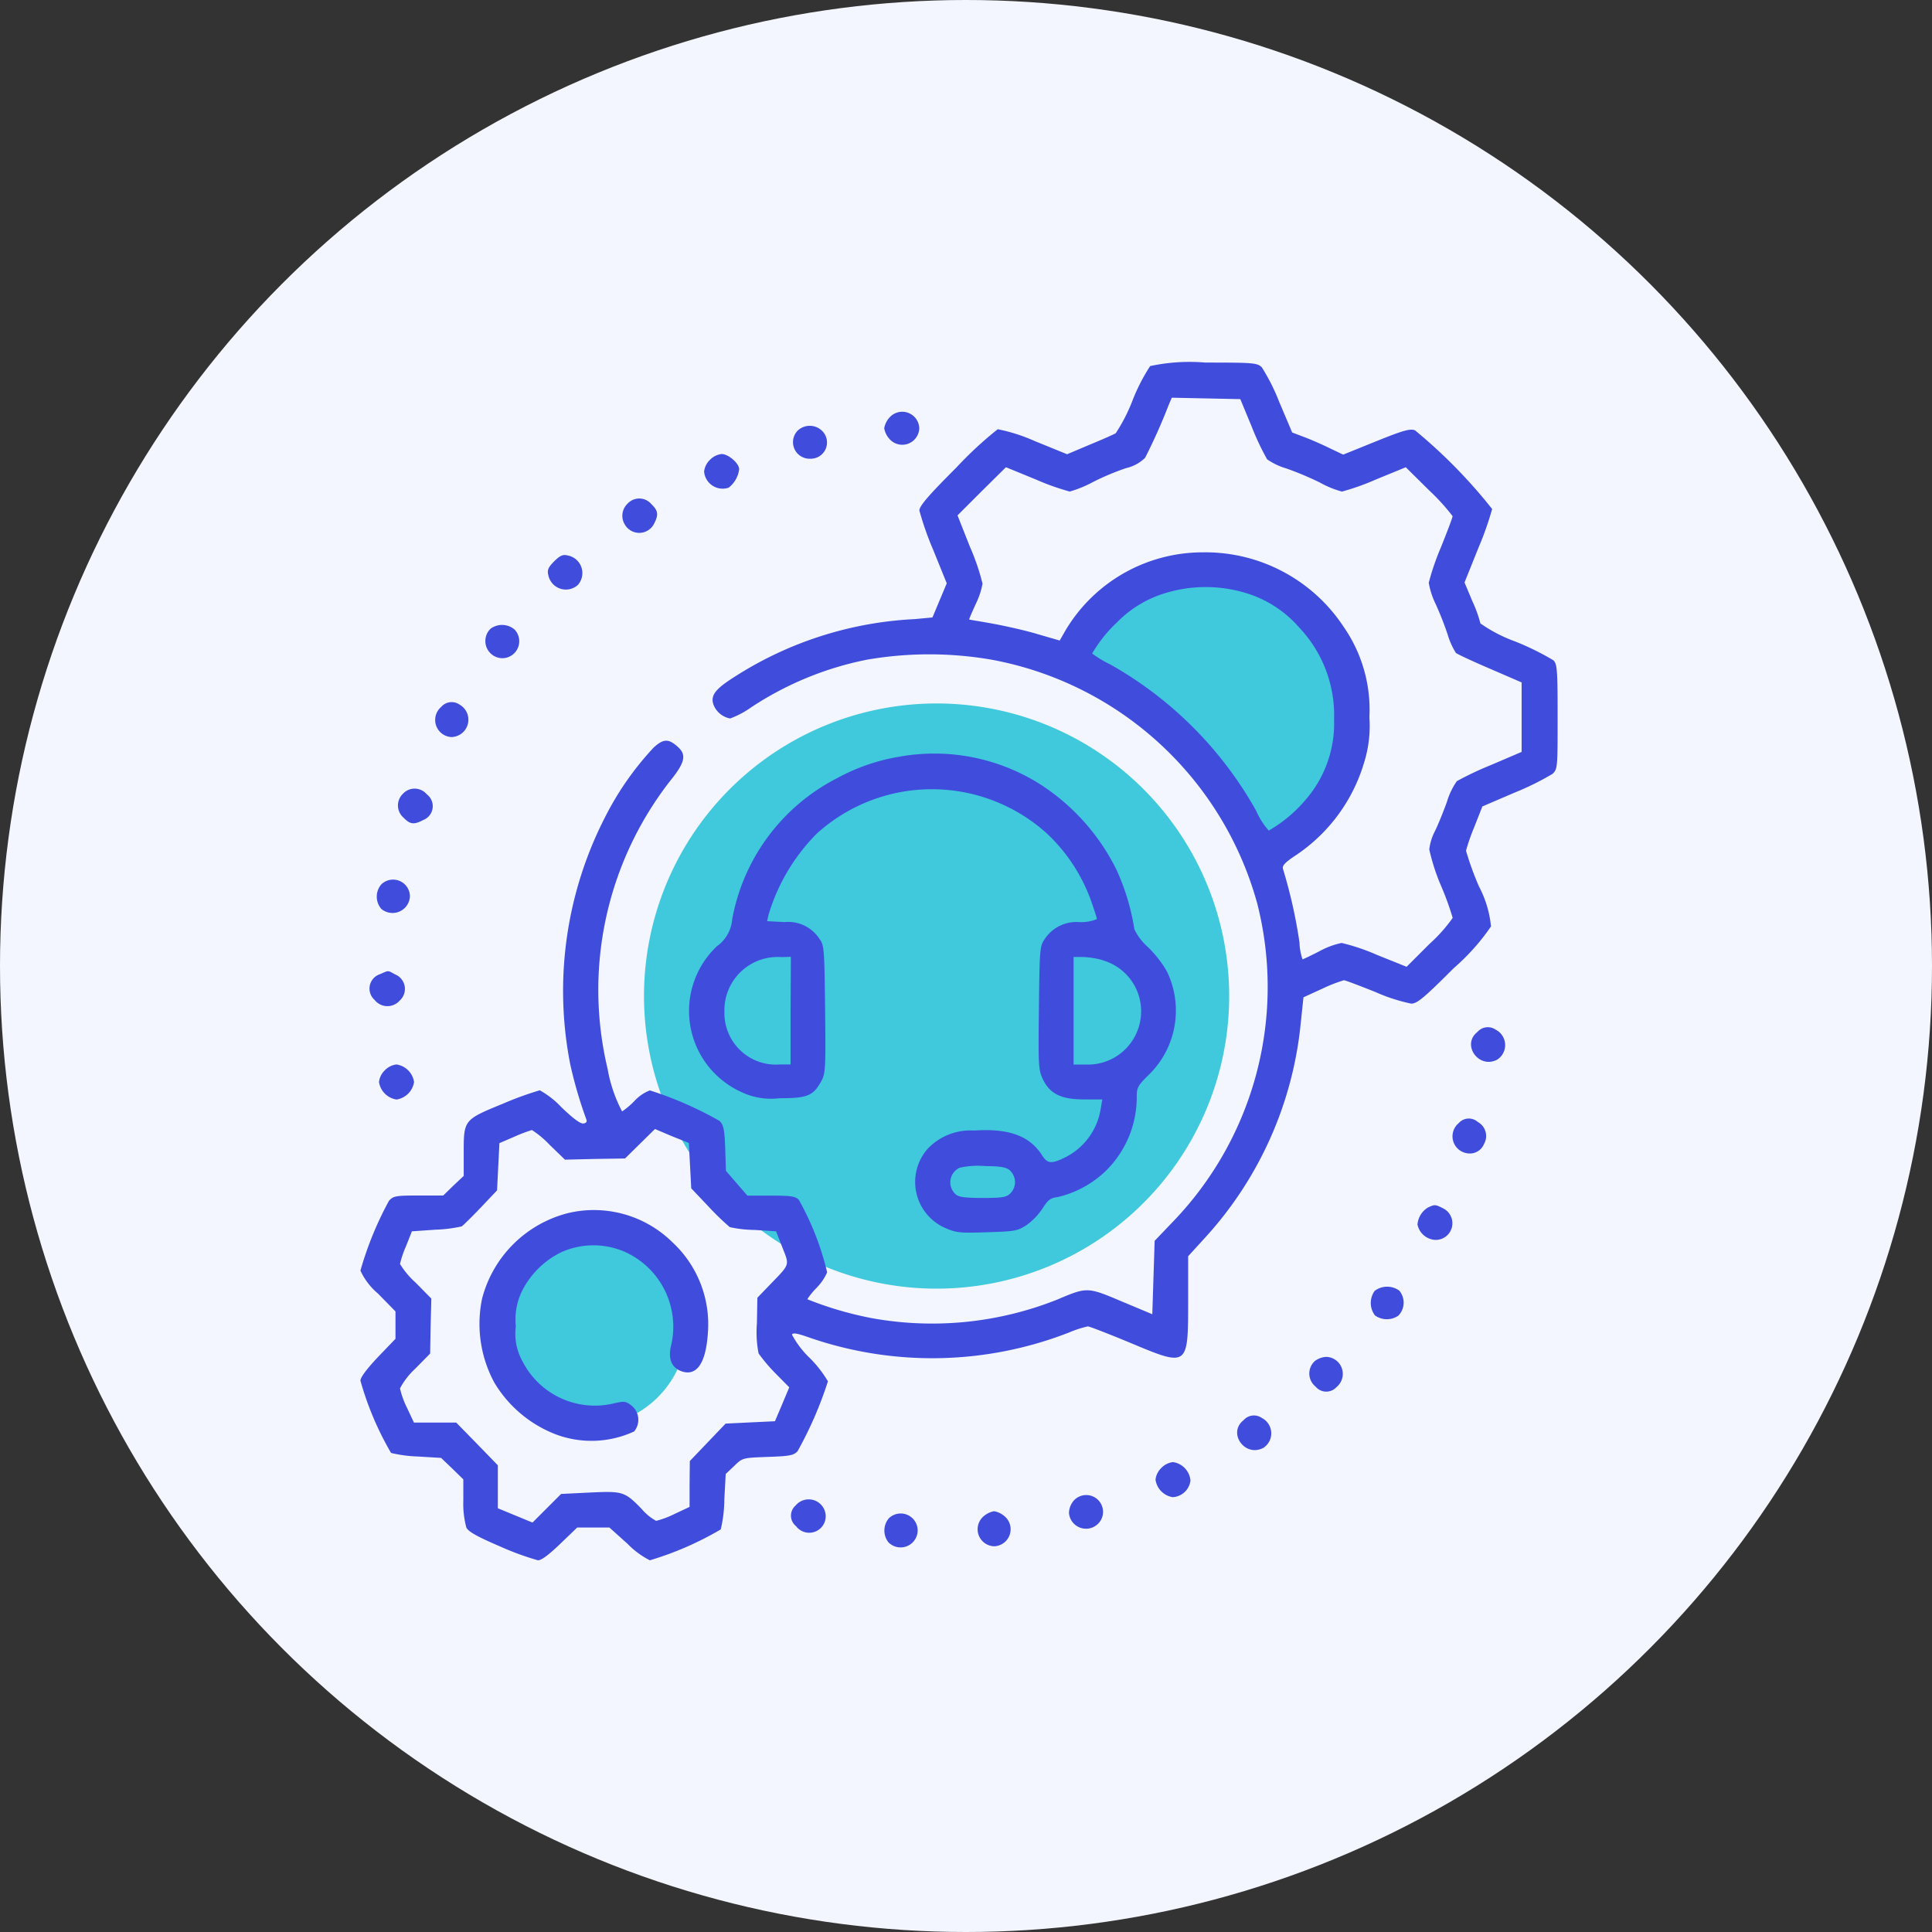 <svg xmlns="http://www.w3.org/2000/svg" width="54" height="54" viewBox="0 0 54 54">
  <rect x="0" y="0" width="54" height="54" fill="#333333" stroke="none"/>
  <g id="Group_78525" data-name="Group 78525" transform="translate(-1163 -1433)">
    <g id="Group_12405" data-name="Group 12405" transform="translate(849 -819)">
      <g id="Group_12398" data-name="Group 12398" transform="translate(0 16.199)">
        <g id="Group_7958" data-name="Group 7958" transform="translate(314 2236)">
          <circle id="Ellipse_97" data-name="Ellipse 97" cx="27" cy="27" r="27" transform="translate(0 -0.199)" fill="#f3f6ff"/>
        </g>
      </g>
    </g>
    <g id="Group_78449" data-name="Group 78449" transform="translate(-115 -359)">
      <g id="Group_78448" data-name="Group 78448">
        <path id="Path_78651" data-name="Path 78651" d="M8.178,0A8.178,8.178,0,1,1,0,8.178,8.178,8.178,0,0,1,8.178,0Z" transform="translate(1296 1811.662)" fill="#40c9dc"/>
        <path id="Path_78652" data-name="Path 78652" d="M2.784,0A2.784,2.784,0,1,1,0,2.784,2.784,2.784,0,0,1,2.784,0Z" transform="translate(1291.636 1826.298)" fill="#40c9dc"/>
        <path id="Path_78653" data-name="Path 78653" d="M1.649-.813A4.138,4.138,0,0,1,4.143.3,4.985,4.985,0,0,1,5.595,3.169c0,1.309-1.11,3.423-2.419,3.423-.594,0-1.037-1.728-2.271-2.94-1-.974-2.754-1.518-2.754-2.233C-1.849.111.341-.813,1.649-.813Z" transform="translate(1310.261 1808.713)" fill="#40c9dc"/>
      </g>
      <g id="support" transform="translate(1288.07 2314.14)">
        <path id="Path_78626" data-name="Path 78626" d="M22.077-511.908a5.251,5.251,0,0,0-.49.954,4.831,4.831,0,0,1-.471.922c-.052.033-.379.177-.726.32l-.634.268-.9-.366a4.832,4.832,0,0,0-1.039-.333,10.489,10.489,0,0,0-1.157,1.072c-.778.778-1.033,1.072-1.033,1.2a8.5,8.5,0,0,0,.386,1.1l.379.935-.2.477-.2.477-.49.046a10.24,10.24,0,0,0-5.053,1.621c-.543.346-.673.523-.569.791a.622.622,0,0,0,.458.366,2.6,2.6,0,0,0,.6-.32,9.069,9.069,0,0,1,3.21-1.321,10.211,10.211,0,0,1,3.511,0,9.488,9.488,0,0,1,7.413,6.819,9.455,9.455,0,0,1-2.3,8.826l-.569.595-.033,1.026-.033,1.026-.843-.353c-.974-.412-.974-.412-1.824-.052a9.458,9.458,0,0,1-5.165.516,9.744,9.744,0,0,1-1.811-.53,2.026,2.026,0,0,1,.261-.32,1.472,1.472,0,0,0,.294-.431,7.81,7.81,0,0,0-.791-2.027c-.1-.1-.216-.118-.778-.118h-.66l-.3-.346-.3-.346-.02-.634c-.02-.53-.046-.654-.163-.765a10.231,10.231,0,0,0-1.942-.85,1.132,1.132,0,0,0-.431.294,2.2,2.2,0,0,1-.346.294,4.025,4.025,0,0,1-.405-1.19,9.5,9.5,0,0,1,1.752-8.054c.405-.5.458-.719.222-.935-.268-.248-.412-.242-.686.007a8.381,8.381,0,0,0-1.36,1.948,10.639,10.639,0,0,0-.974,6.9,12.109,12.109,0,0,0,.445,1.53c.033.072.013.118-.072.131s-.281-.131-.615-.451a2.479,2.479,0,0,0-.608-.477,9.113,9.113,0,0,0-1.026.373c-1.1.451-1.1.451-1.1,1.373v.647L2.6-489l-.281.275H1.628c-.634,0-.7.013-.824.144a9.481,9.481,0,0,0-.8,1.955,1.85,1.85,0,0,0,.49.641l.49.5v.765l-.49.51c-.314.333-.49.569-.49.66a8.618,8.618,0,0,0,.856,2.02,3.692,3.692,0,0,0,.758.1l.641.039.314.3.307.3v.595a2.532,2.532,0,0,0,.085.752c.059.118.307.255.961.536a7.817,7.817,0,0,0,1.039.379c.1,0,.3-.15.621-.458l.477-.458h.9l.51.458a2.328,2.328,0,0,0,.621.458,8.972,8.972,0,0,0,1.981-.863,3.7,3.7,0,0,0,.1-.837l.039-.713.235-.222c.235-.229.235-.229.935-.255.6-.02.726-.039.837-.157a10.725,10.725,0,0,0,.85-1.955,3.249,3.249,0,0,0-.516-.66,2.585,2.585,0,0,1-.49-.647c.026-.059.157-.033.471.078a10.517,10.517,0,0,0,7.276-.137,3.063,3.063,0,0,1,.523-.17c.046,0,.582.209,1.183.458,1.621.68,1.621.68,1.621-1.157v-1.262l.484-.53a10.387,10.387,0,0,0,2.661-5.962l.078-.745.53-.242a4.3,4.3,0,0,1,.6-.235c.039,0,.431.15.876.327a4.9,4.9,0,0,0,1.007.327c.163,0,.353-.157,1.19-.994a6.1,6.1,0,0,0,1.039-1.164,3.02,3.02,0,0,0-.333-1.111,8.368,8.368,0,0,1-.366-1.007,5.843,5.843,0,0,1,.229-.654l.229-.582.9-.386a7.625,7.625,0,0,0,1.059-.523c.144-.137.144-.17.144-1.6,0-1.314-.013-1.471-.118-1.576a7.563,7.563,0,0,0-1.079-.53,4.148,4.148,0,0,1-.961-.5,3.526,3.526,0,0,0-.222-.615l-.222-.53.386-.961a8.931,8.931,0,0,0,.386-1.092,14.522,14.522,0,0,0-2.157-2.2c-.131-.052-.327,0-1.085.307l-.922.373-.418-.2c-.229-.111-.549-.248-.713-.307l-.294-.111-.36-.85a5.6,5.6,0,0,0-.49-.974c-.131-.124-.235-.131-1.576-.131A5.241,5.241,0,0,0,22.077-511.908Zm2.844,1.706a7.193,7.193,0,0,0,.425.9,1.849,1.849,0,0,0,.536.255,8.764,8.764,0,0,1,.935.392,2.715,2.715,0,0,0,.621.255,6.84,6.84,0,0,0,.954-.34l.83-.34.654.647a5.881,5.881,0,0,1,.654.719c0,.039-.15.438-.333.889a7,7,0,0,0-.333.974,2.212,2.212,0,0,0,.19.588,8.75,8.75,0,0,1,.34.863,2.053,2.053,0,0,0,.229.51c.052.039.484.242.961.445l.876.379v1.942l-.856.366a9.059,9.059,0,0,0-.954.451,2.01,2.01,0,0,0-.281.588c-.1.275-.248.641-.333.811a1.477,1.477,0,0,0-.157.51,5.7,5.7,0,0,0,.327,1.013,7.947,7.947,0,0,1,.327.9,4.306,4.306,0,0,1-.647.726l-.641.641-.83-.333a5.7,5.7,0,0,0-.987-.333,2.228,2.228,0,0,0-.615.229c-.242.124-.464.229-.477.229a1.6,1.6,0,0,1-.085-.471,13.986,13.986,0,0,0-.458-2.046c-.033-.1.039-.183.386-.412a4.733,4.733,0,0,0,1.876-2.563,3.443,3.443,0,0,0,.15-1.275,4.058,4.058,0,0,0-.713-2.517,4.628,4.628,0,0,0-3.942-2.092,4.464,4.464,0,0,0-3.844,2.19l-.157.275-.608-.176c-.327-.1-.9-.229-1.255-.294s-.66-.111-.667-.118.078-.2.183-.432a2.139,2.139,0,0,0,.19-.569,6.174,6.174,0,0,0-.353-1.033l-.346-.876.673-.673.68-.673.83.34a6.84,6.84,0,0,0,.954.34,3.239,3.239,0,0,0,.628-.255,6.9,6.9,0,0,1,.948-.4,1.11,1.11,0,0,0,.53-.288,15.934,15.934,0,0,0,.654-1.464l.092-.216.961.02.954.02Zm-.177,4.635a3.186,3.186,0,0,1,1.5.968,3.562,3.562,0,0,1,.974,2.569,3.257,3.257,0,0,1-.8,2.249,3.891,3.891,0,0,1-1.026.856,2.093,2.093,0,0,1-.353-.556,10.677,10.677,0,0,0-4.073-4.086,3.042,3.042,0,0,1-.51-.307,3.814,3.814,0,0,1,.7-.876,3.15,3.15,0,0,1,1.34-.811A3.852,3.852,0,0,1,24.744-505.567ZM5.289-490.145l.431.418.843-.02.837-.013.418-.412.418-.412.471.2.477.19.033.634.033.634.49.516a7.091,7.091,0,0,0,.588.569,3.391,3.391,0,0,0,.693.078l.6.039.177.451c.2.51.222.451-.346,1.039l-.353.366-.013.713a3.135,3.135,0,0,0,.046.843,4.678,4.678,0,0,0,.458.543l.4.405-.2.477-.2.471-.693.033-.686.033-.5.523-.5.523-.007.641v.641l-.425.2a2.5,2.5,0,0,1-.51.19,1.436,1.436,0,0,1-.405-.333c-.477-.49-.53-.5-1.451-.458l-.8.039-.4.4-.4.4-.484-.2-.484-.2v-1.2l-.582-.6-.582-.595H1.5l-.2-.425a2.4,2.4,0,0,1-.19-.53,2.051,2.051,0,0,1,.418-.543l.425-.431.013-.771.02-.765-.438-.445a2.328,2.328,0,0,1-.438-.523,2.839,2.839,0,0,1,.17-.5l.163-.412.66-.046a3.9,3.9,0,0,0,.732-.092c.039-.026.281-.262.53-.523l.458-.484.033-.66.033-.66.425-.183a3.994,3.994,0,0,1,.484-.183A2.676,2.676,0,0,1,5.289-490.145Z" transform="translate(0)" fill="#404cdc"/>
        <path id="Path_78627" data-name="Path 78627" d="M53.414-149.681a3.331,3.331,0,0,0-2.386,2.38,3.452,3.452,0,0,0,.34,2.353,3.443,3.443,0,0,0,1.726,1.451,2.839,2.839,0,0,0,2.183-.085.512.512,0,0,0-.085-.732c-.157-.118-.2-.118-.51-.046a2.268,2.268,0,0,1-2.53-1.19,1.574,1.574,0,0,1-.183-.968,1.82,1.82,0,0,1,.17-.981,2.416,2.416,0,0,1,1.1-1.092,2.2,2.2,0,0,1,1.772-.013,2.293,2.293,0,0,1,1.307,2.582c-.1.379-.013.634.248.745.445.183.713-.19.771-1.046a3.126,3.126,0,0,0-.987-2.543A3.126,3.126,0,0,0,53.414-149.681Z" transform="translate(-47.622 -338.549)" fill="#404cdc"/>
        <path id="Path_78628" data-name="Path 78628" d="M224.137-490.894a.6.6,0,0,0-.137.288.6.6,0,0,0,.137.288.476.476,0,0,0,.843-.288A.476.476,0,0,0,224.137-490.894Z" transform="translate(-209.356 -19.564)" fill="#404cdc"/>
        <path id="Path_78629" data-name="Path 78629" d="M185.08-484.93a.463.463,0,0,0,.346.785.454.454,0,0,0,.373-.739A.492.492,0,0,0,185.08-484.93Z" transform="translate(-172.855 -25.174)" fill="#404cdc"/>
        <path id="Path_78630" data-name="Path 78630" d="M147.163-472.837a.538.538,0,0,0-.163.327.521.521,0,0,0,.686.451.777.777,0,0,0,.294-.516c0-.163-.3-.425-.49-.425A.538.538,0,0,0,147.163-472.837Z" transform="translate(-137.39 -36.45)" fill="#404cdc"/>
        <path id="Path_78631" data-name="Path 78631" d="M112.181-453.816a.466.466,0,0,0-.078.569.465.465,0,0,0,.817,0c.137-.261.124-.373-.065-.556A.444.444,0,0,0,112.181-453.816Z" transform="translate(-104.715 -54.242)" fill="#404cdc"/>
        <path id="Path_78632" data-name="Path 78632" d="M80.4-429.6c-.163.163-.2.242-.163.386a.5.5,0,0,0,.824.275.5.5,0,0,0-.275-.824C80.642-429.8,80.564-429.763,80.4-429.6Z" transform="translate(-74.981 -76.85)" fill="#404cdc"/>
        <path id="Path_78633" data-name="Path 78633" d="M53.68-399.845a.48.48,0,0,0,.346.824.475.475,0,0,0,.327-.8A.541.541,0,0,0,53.68-399.845Z" transform="translate(-50.039 -104.722)" fill="#404cdc"/>
        <path id="Path_78634" data-name="Path 78634" d="M32.166-366.8a.479.479,0,0,0,.281.843.485.485,0,0,0,.229-.909A.385.385,0,0,0,32.166-366.8Z" transform="translate(-29.904 -135.582)" fill="#404cdc"/>
        <path id="Path_78635" data-name="Path 78635" d="M146.429-344.8a5.483,5.483,0,0,0-1.732.6,5.546,5.546,0,0,0-2.929,3.942,1.021,1.021,0,0,1-.425.752,2.488,2.488,0,0,0,.673,4.073,1.931,1.931,0,0,0,1.072.177c.785,0,.948-.065,1.177-.49.111-.209.118-.373.1-2.007-.02-1.674-.026-1.785-.157-1.955a1.036,1.036,0,0,0-.974-.471l-.49-.026.039-.176a5.422,5.422,0,0,1,1.353-2.275,4.794,4.794,0,0,1,6.42-.007,4.8,4.8,0,0,1,1.236,1.87c.092.261.17.5.17.53a1.142,1.142,0,0,1-.477.085,1.064,1.064,0,0,0-.981.471c-.137.2-.144.268-.163,1.922-.02,1.628-.013,1.732.111,2,.2.412.516.562,1.151.562h.51l-.046.268a1.84,1.84,0,0,1-.968,1.34c-.4.2-.516.2-.673-.052-.346-.536-.922-.752-1.9-.686a1.643,1.643,0,0,0-1.3.516,1.405,1.405,0,0,0,.458,2.19c.34.15.412.163,1.2.137s.85-.033,1.111-.2a1.816,1.816,0,0,0,.451-.471c.15-.235.216-.288.425-.314a2.875,2.875,0,0,0,1.321-.713,2.883,2.883,0,0,0,.883-2.105c0-.235.039-.307.327-.588a2.508,2.508,0,0,0,.516-2.9,3.166,3.166,0,0,0-.53-.68,1.527,1.527,0,0,1-.379-.5,6.37,6.37,0,0,0-.49-1.641,5.991,5.991,0,0,0-2.2-2.445A5.52,5.52,0,0,0,146.429-344.8ZM143.4-337.7v1.5H143.1a1.439,1.439,0,0,1-1.549-1.471,1.487,1.487,0,0,1,1.582-1.53l.275-.007Zm8.721-1.412a1.482,1.482,0,0,1,.994,1.915,1.484,1.484,0,0,1-1.445,1h-.36v-3.007h.248A2.285,2.285,0,0,1,152.123-339.115Zm-2.582,5.884a.444.444,0,0,1,.007.628c-.111.111-.216.131-.778.131-.5,0-.673-.026-.752-.1a.449.449,0,0,1,.111-.745,2.364,2.364,0,0,1,.706-.046C149.286-333.355,149.43-333.329,149.541-333.231Z" transform="translate(-131.373 -156.188)" fill="#404cdc"/>
        <path id="Path_78636" data-name="Path 78636" d="M16.235-329.816a.452.452,0,0,0,.02.667c.183.19.294.2.549.065a.414.414,0,0,0,.1-.719A.444.444,0,0,0,16.235-329.816Z" transform="translate(-15.045 -170.136)" fill="#404cdc"/>
        <path id="Path_78637" data-name="Path 78637" d="M7.177-290.965a.526.526,0,0,0,0,.686.487.487,0,0,0,.8-.353A.472.472,0,0,0,7.177-290.965Z" transform="translate(-6.589 -206.457)" fill="#404cdc"/>
        <path id="Path_78638" data-name="Path 78638" d="M4.275-251.78a.423.423,0,0,0-.15.719.455.455,0,0,0,.7.02.437.437,0,0,0-.124-.732C4.484-251.891,4.53-251.891,4.275-251.78Z" transform="translate(-3.725 -243.131)" fill="#404cdc"/>
        <path id="Path_78639" data-name="Path 78639" d="M475.061-227.8c-.451.353.039,1.046.556.771a.483.483,0,0,0-.046-.837A.384.384,0,0,0,475.061-227.8Z" transform="translate(-443.838 -265.495)" fill="#404cdc"/>
        <path id="Path_78640" data-name="Path 78640" d="M8.163-211.837A.538.538,0,0,0,8-211.51a.583.583,0,0,0,.49.49.583.583,0,0,0,.49-.49.583.583,0,0,0-.49-.49A.539.539,0,0,0,8.163-211.837Z" transform="translate(-7.477 -280.388)" fill="#404cdc"/>
        <path id="Path_78641" data-name="Path 78641" d="M467.164-188.753a.479.479,0,0,0,.248.843.428.428,0,0,0,.464-.268.446.446,0,0,0-.176-.608A.377.377,0,0,0,467.164-188.753Z" transform="translate(-436.464 -301.994)" fill="#404cdc"/>
        <path id="Path_78642" data-name="Path 78642" d="M452.288-151.749a.616.616,0,0,0-.288.471.537.537,0,0,0,.484.431.465.465,0,0,0,.229-.883C452.5-151.84,452.477-151.84,452.288-151.749Z" transform="translate(-422.451 -336.638)" fill="#404cdc"/>
        <path id="Path_78643" data-name="Path 78643" d="M432.134-116.86a.578.578,0,0,0,.007.686.569.569,0,0,0,.654.007.521.521,0,0,0,.026-.7A.578.578,0,0,0,432.134-116.86Z" transform="translate(-403.781 -369.2)" fill="#404cdc"/>
        <path id="Path_78644" data-name="Path 78644" d="M405.889-86.882a.469.469,0,0,0,.02.713.388.388,0,0,0,.588.013.476.476,0,0,0-.281-.843A.568.568,0,0,0,405.889-86.882Z" transform="translate(-379.209 -397.216)" fill="#404cdc"/>
        <path id="Path_78645" data-name="Path 78645" d="M375.061-61.8c-.451.353.039,1.046.556.771a.483.483,0,0,0-.046-.837A.384.384,0,0,0,375.061-61.8Z" transform="translate(-350.375 -420.643)" fill="#404cdc"/>
        <path id="Path_78646" data-name="Path 78646" d="M340.163-41.837a.538.538,0,0,0-.163.327.576.576,0,0,0,.477.49.527.527,0,0,0,.5-.464.571.571,0,0,0-.49-.516A.538.538,0,0,0,340.163-41.837Z" transform="translate(-317.773 -439.274)" fill="#404cdc"/>
        <path id="Path_78647" data-name="Path 78647" d="M303.144-27.838a.549.549,0,0,0-.144.353.478.478,0,0,0,.915.157A.47.47,0,0,0,303.144-27.838Z" transform="translate(-283.192 -452.371)" fill="#404cdc"/>
        <path id="Path_78648" data-name="Path 78648" d="M184.264-25.894a.374.374,0,0,0,.013.575.461.461,0,0,0,.83-.288A.476.476,0,0,0,184.264-25.894Z" transform="translate(-172.098 -454.165)" fill="#404cdc"/>
        <path id="Path_78649" data-name="Path 78649" d="M264.106-20.863a.476.476,0,0,0,.288.843.476.476,0,0,0,.288-.843.6.6,0,0,0-.288-.137A.6.6,0,0,0,264.106-20.863Z" transform="translate(-246.678 -458.901)" fill="#404cdc"/>
        <path id="Path_78650" data-name="Path 78650" d="M224.188-19.907a.532.532,0,0,0-.013.673.477.477,0,0,0,.817-.346A.475.475,0,0,0,224.188-19.907Z" transform="translate(-209.413 -459.798)" fill="#404cdc"/>
      </g>
    </g>
  </g>
</svg>
